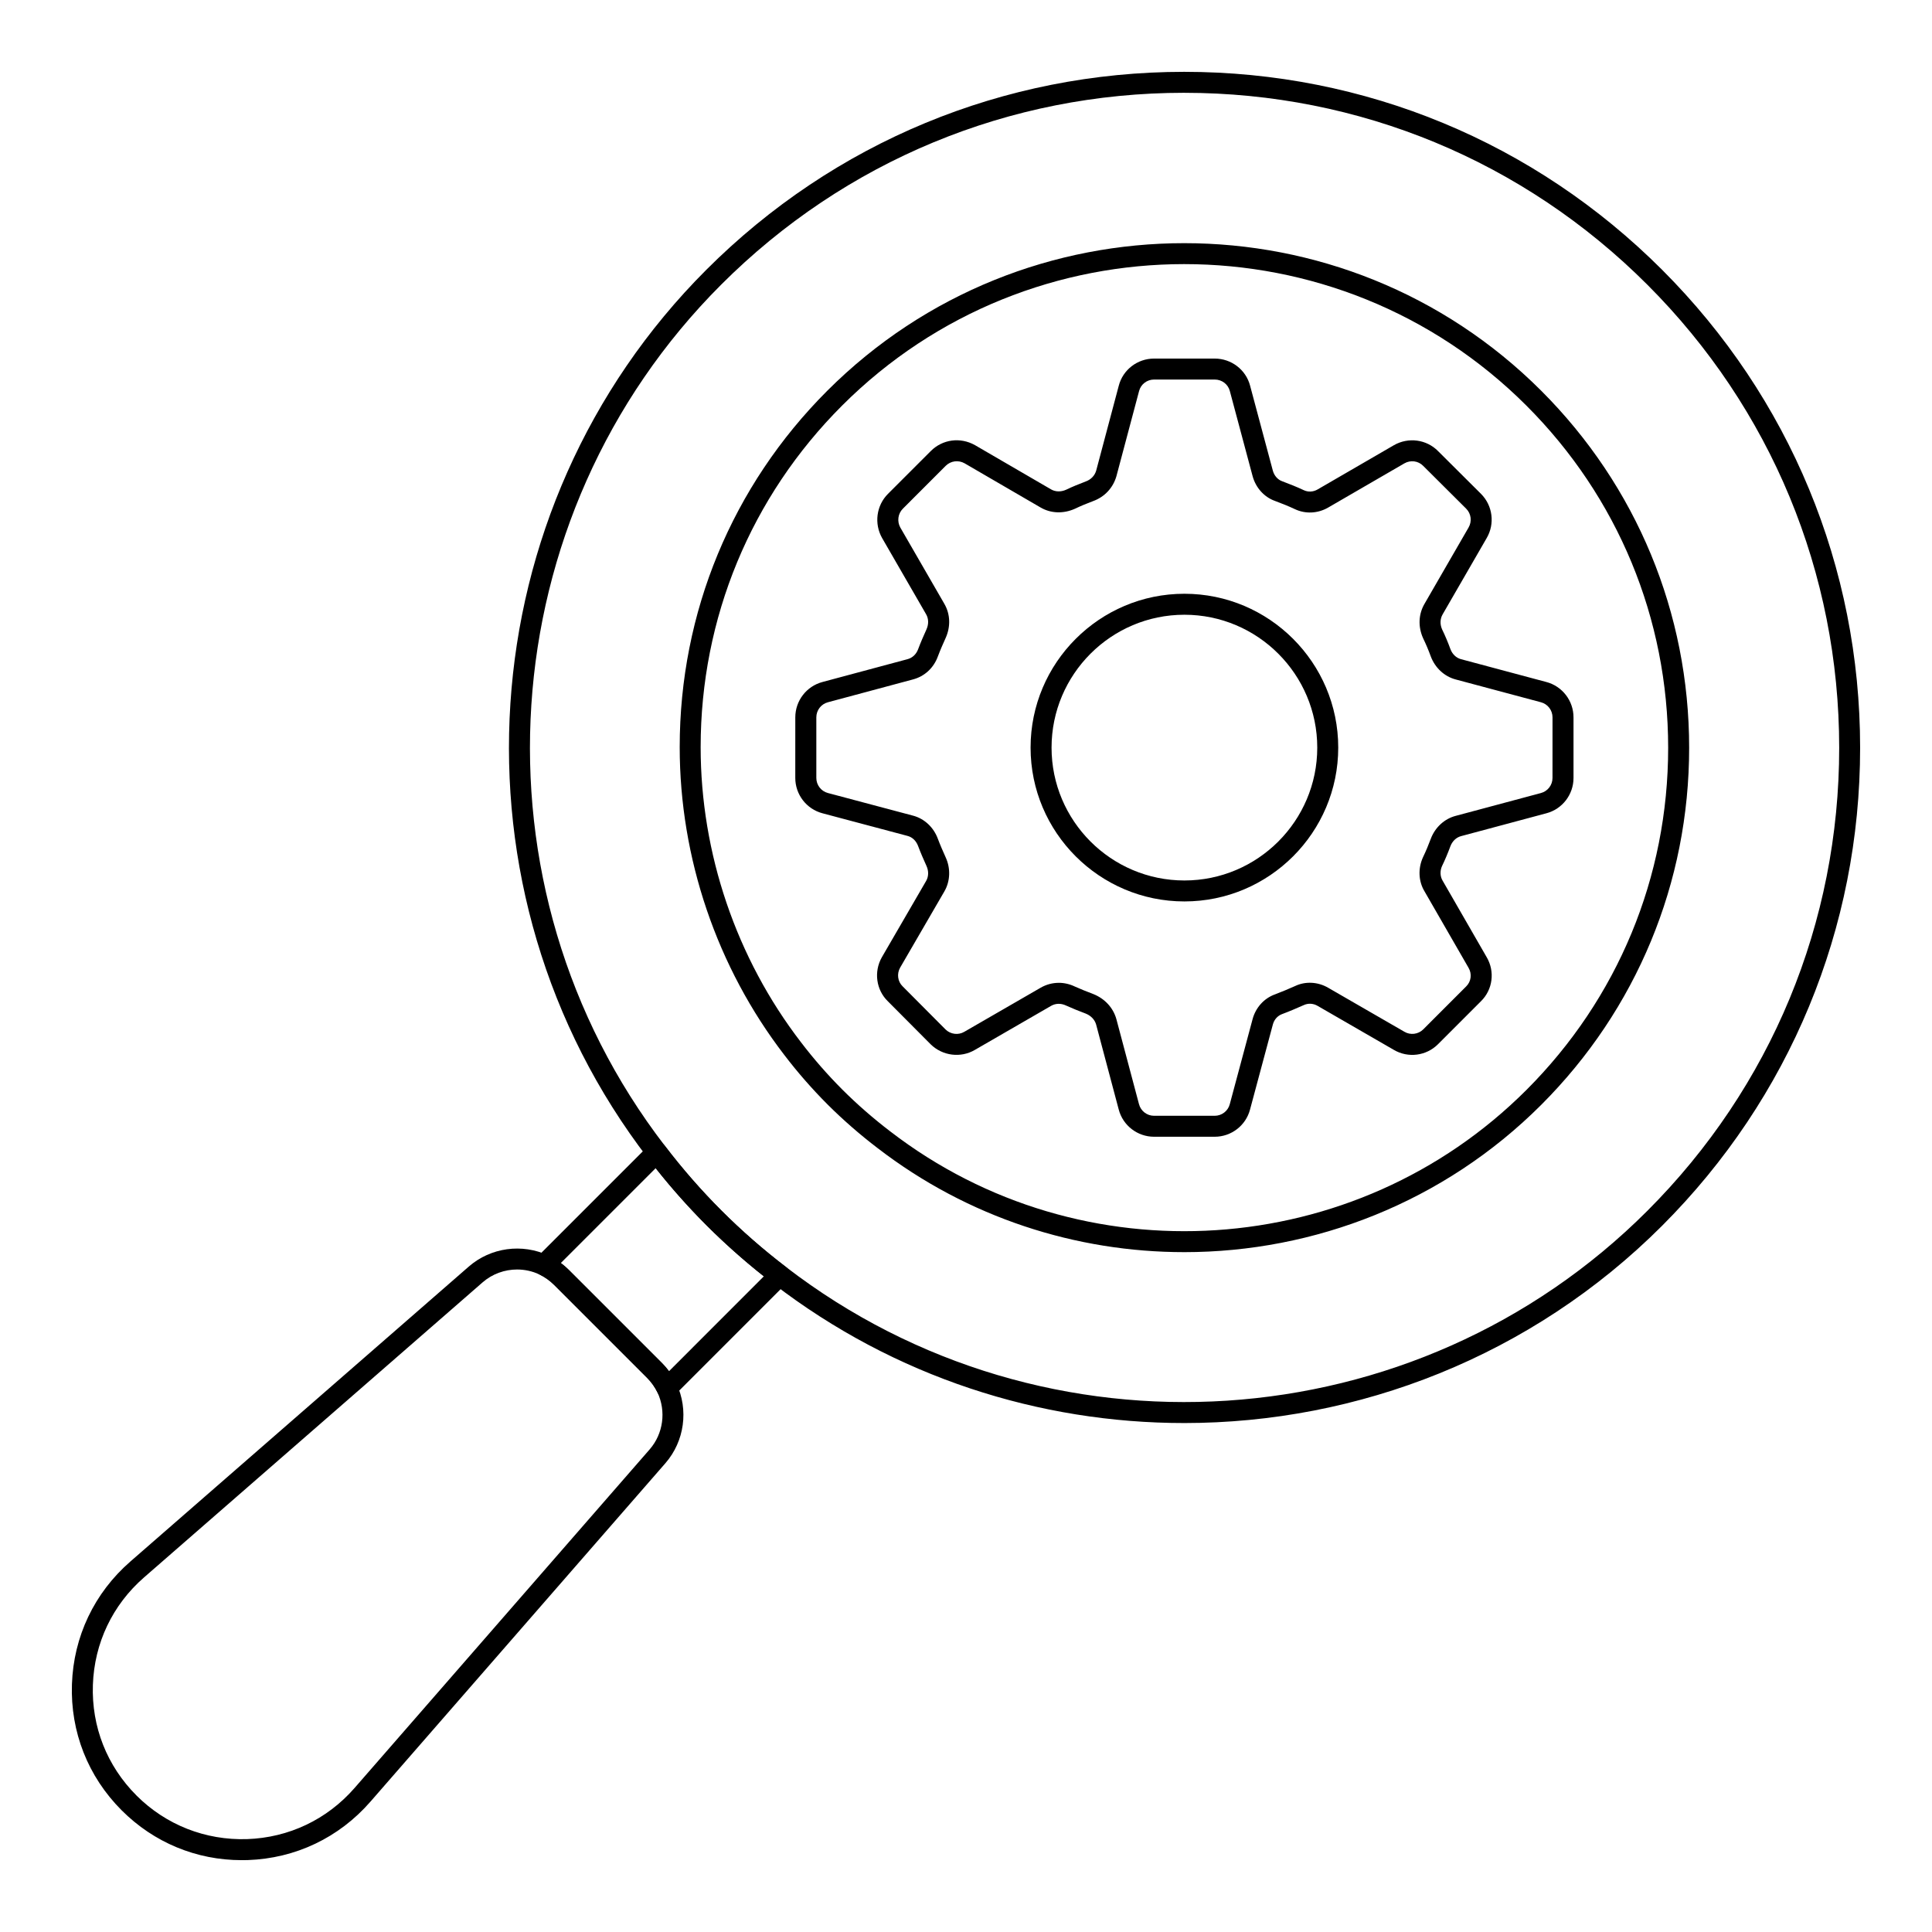 <?xml version="1.0" encoding="UTF-8"?>
<!-- Uploaded to: SVG Find, www.svgrepo.com, Generator: SVG Find Mixer Tools -->
<svg fill="#000000" width="800px" height="800px" version="1.1" viewBox="144 144 512 512" xmlns="http://www.w3.org/2000/svg">
 <g>
  <path d="m457.8 521.12c-38.289 0-76.699-12.176-108.88-36.945-6.168-4.695-12.117-9.891-17.668-15.434-5.504-5.508-10.699-11.453-15.449-17.676-54.586-70.934-47.984-172.2 15.367-235.56 33.832-33.832 78.812-52.469 126.65-52.469h0.023c47.836 0.008 92.812 18.637 126.64 52.469 33.828 33.832 52.465 78.809 52.469 126.64 0.008 47.848-18.629 92.828-52.469 126.68-34.617 34.621-80.562 52.297-126.69 52.297zm0.031-352.53c-46.352 0-89.934 18.059-122.72 50.852-61.383 61.383-67.785 159.51-14.883 228.25 4.606 6.043 9.637 11.793 14.961 17.117 5.375 5.367 11.137 10.406 17.113 14.961 68.746 52.898 166.87 46.523 228.26-14.883 32.789-32.789 50.852-76.375 50.844-122.74-0.008-46.348-18.062-89.93-50.844-122.7-32.781-32.785-76.359-50.844-122.71-50.852h-0.016z"/>
  <path d="m457.84 475.83c-28.578 0-57.254-9.086-81.27-27.574-4.691-3.574-9.156-7.473-13.258-11.562-4.113-4.125-7.961-8.523-11.441-13.09-17.891-23.246-27.742-52.23-27.742-81.605 0-35.691 13.887-69.227 39.102-94.441 52.176-52.16 137.06-52.152 189.22 0 25.273 25.273 39.191 58.875 39.191 94.617 0 35.734-13.918 69.336-39.191 94.609-25.855 25.852-60.168 39.047-94.613 39.047zm0-261.84c-32.844 0-65.68 12.496-90.684 37.5-24.164 24.16-37.477 56.297-37.477 90.508 0 28.152 9.445 55.938 26.602 78.227 3.34 4.379 7.023 8.594 10.961 12.539 3.922 3.914 8.199 7.648 12.707 11.086 50.773 39.078 123.23 34.332 168.57-11.004 24.223-24.215 37.562-56.422 37.562-90.672 0-34.258-13.34-66.465-37.562-90.68-25-25-57.848-37.504-90.68-37.504z"/>
  <path d="m320.76 514.62c-0.152 0-0.309-0.016-0.465-0.035-0.887-0.152-1.645-0.723-2.035-1.535-0.699-1.441-1.648-2.777-2.742-3.871l-24.684-24.68c-1.113-1.121-2.422-2.047-3.887-2.766-0.809-0.391-1.375-1.152-1.52-2.039-0.148-0.883 0.137-1.789 0.773-2.426l29.855-29.852c0.562-0.562 1.289-0.875 2.152-0.805 0.801 0.051 1.539 0.449 2.023 1.086 4.59 6.027 9.621 11.785 14.953 17.113 5.336 5.34 11.094 10.367 17.113 14.961 0.637 0.484 1.031 1.223 1.086 2.019 0.055 0.805-0.238 1.586-0.809 2.156l-29.855 29.859c-0.52 0.523-1.23 0.812-1.961 0.812zm-28.133-35.91c0.758 0.57 1.473 1.188 2.141 1.859l24.676 24.672c0.664 0.664 1.285 1.383 1.848 2.141l25.137-25.145c-5.312-4.203-10.402-8.734-15.168-13.492-4.762-4.769-9.293-9.855-13.496-15.172z"/>
  <path d="m208.06 636.96c-12.02 0-23.266-4.652-31.816-13.203-8.93-8.938-13.609-20.793-13.18-33.414 0.43-12.641 5.922-24.188 15.465-32.508l89.738-78.207c5.805-5.035 14.078-6.164 21.074-2.902 2.031 0.984 3.844 2.266 5.41 3.82l24.688 24.688c1.559 1.578 2.844 3.387 3.816 5.383 3.285 7.027 2.144 15.297-2.879 21.105l-78.211 89.742c-8.324 9.551-19.871 15.043-32.512 15.477-0.535 0.016-1.066 0.02-1.594 0.02zm72.98-156.53c-3.293 0-6.551 1.156-9.129 3.394l-89.73 78.199c-8.371 7.293-13.191 17.422-13.566 28.508-0.375 11.062 3.727 21.469 11.555 29.289v0.008c7.836 7.828 18.301 11.902 29.293 11.555 11.09-0.375 21.215-5.195 28.516-13.566l78.203-89.73c3.59-4.144 4.398-10.062 2.059-15.07-0.688-1.414-1.617-2.727-2.738-3.863l-24.672-24.664c-1.109-1.105-2.453-2.055-3.879-2.742-1.883-0.883-3.902-1.316-5.91-1.316z"/>
  <path d="m465.91 445.25h-16.07c-4.398 0-8.25-2.965-9.363-7.207l-5.992-22.531c-0.371-1.297-1.367-2.352-2.785-2.91-1.711-0.637-3.461-1.348-5.16-2.113-1.359-0.652-2.793-0.613-3.992 0.078l-20.203 11.672c-3.731 2.191-8.551 1.598-11.699-1.477l-11.375-11.434c-3.082-3.004-3.746-7.809-1.57-11.648l11.738-20.23c0.668-1.152 0.703-2.641 0.09-3.965-0.777-1.723-1.543-3.465-2.199-5.223-0.516-1.418-1.543-2.41-2.816-2.734l-22.547-6c-4.238-1.113-7.207-4.969-7.207-9.363l0.004-16.059c0-4.398 2.965-8.254 7.211-9.371l22.52-6.043c1.309-0.34 2.336-1.316 2.828-2.668 0.668-1.781 1.438-3.539 2.203-5.231 0.613-1.367 0.586-2.82-0.086-3.988l-11.66-20.199c-2.18-3.828-1.539-8.645 1.551-11.734l11.344-11.344c3.113-3.106 7.805-3.742 11.699-1.562l20.184 11.734c1.152 0.664 2.606 0.703 3.988 0.078 1.648-0.797 3.418-1.512 5.188-2.184 1.395-0.508 2.387-1.555 2.769-2.879l5.981-22.488c1.09-4.234 4.941-7.199 9.359-7.199h16.07c4.406 0 8.254 2.945 9.367 7.156l6.043 22.574c0.355 1.289 1.289 2.359 2.434 2.766 1.969 0.738 3.894 1.504 5.762 2.379 1.148 0.551 2.523 0.477 3.676-0.203l20.203-11.715c3.84-2.199 8.652-1.543 11.703 1.562l11.375 11.324c3.117 3.117 3.734 7.953 1.492 11.758l-11.652 20.18c-0.695 1.195-0.742 2.648-0.137 4 0.797 1.641 1.531 3.379 2.199 5.211 0.508 1.359 1.535 2.336 2.816 2.676l22.598 6.043c4.234 1.113 7.203 4.969 7.203 9.371v16.062c0 4.398-2.965 8.25-7.215 9.363l-22.574 6.047c-1.277 0.332-2.324 1.332-2.832 2.676-0.664 1.789-1.395 3.551-2.227 5.273-0.566 1.238-0.516 2.719 0.148 3.828l11.688 20.301c2.238 3.812 1.617 8.633-1.531 11.699l-11.371 11.375c-3.109 3.106-7.918 3.719-11.703 1.492l-20.176-11.648c-1.156-0.688-2.535-0.754-3.68-0.219-1.918 0.848-3.82 1.664-5.731 2.379-1.211 0.434-2.125 1.461-2.473 2.777l-6.047 22.531c-1.117 4.234-4.965 7.203-9.359 7.203zm-41.328-40.793c1.449 0 2.914 0.332 4.297 1 1.531 0.68 3.172 1.348 4.816 1.961 3.059 1.207 5.285 3.609 6.144 6.613l6.008 22.59c0.477 1.816 2.117 3.074 3.992 3.074h16.07c1.875 0 3.516-1.258 3.992-3.066l6.047-22.547c0.824-3.074 3.047-5.527 5.938-6.562 1.77-0.66 3.57-1.434 5.324-2.207 2.719-1.301 6.027-1.145 8.773 0.457l20.195 11.656c1.594 0.953 3.676 0.68 4.977-0.613l11.391-11.395c1.336-1.301 1.586-3.328 0.629-4.949l-11.68-20.281c-1.59-2.656-1.746-6.043-0.383-9.016 0.777-1.613 1.445-3.234 2.051-4.856 1.137-3.039 3.609-5.324 6.617-6.106l22.566-6.043c1.82-0.477 3.082-2.121 3.082-3.992l0.004-16.07c0-1.883-1.262-3.523-3.066-4l-22.598-6.043c-2.996-0.789-5.465-3.074-6.602-6.121-0.609-1.672-1.27-3.234-2.023-4.789-1.383-3.082-1.234-6.383 0.367-9.133l11.66-20.195c0.965-1.641 0.707-3.695-0.617-5.019l-11.391-11.344c-1.305-1.34-3.356-1.605-4.992-0.66l-20.18 11.699c-2.734 1.59-6.039 1.758-8.84 0.426-1.727-0.809-3.504-1.52-5.297-2.184-2.828-1.012-5.047-3.457-5.894-6.535l-6.047-22.602c-0.469-1.789-2.113-3.023-3.992-3.023h-16.07c-1.883 0-3.519 1.25-3.984 3.055l-6 22.551c-0.891 3.109-3.141 5.508-6.191 6.613-1.586 0.602-3.207 1.258-4.781 2.012-3.078 1.383-6.391 1.266-9.113-0.312l-20.148-11.715c-1.656-0.934-3.691-0.66-5.019 0.672l-11.34 11.344c-1.324 1.324-1.594 3.394-0.66 5.035l11.652 20.188c1.578 2.727 1.699 6.027 0.336 9.059-0.719 1.586-1.438 3.227-2.051 4.863-1.113 3.066-3.531 5.305-6.617 6.113l-22.516 6.043c-1.82 0.477-3.082 2.121-3.082 4v16.062c0 1.875 1.262 3.516 3.07 3.992l22.535 5.992c3.012 0.781 5.492 3.09 6.617 6.18 0.609 1.621 1.328 3.262 2.043 4.848 1.359 2.945 1.238 6.344-0.336 9.059l-11.727 20.207c-0.914 1.621-0.652 3.66 0.656 4.934l11.379 11.434c1.32 1.301 3.394 1.57 4.984 0.621l20.23-11.68c1.48-0.852 3.129-1.293 4.793-1.293z"/>
  <path d="m457.88 382.89c-22.477 0-40.766-18.285-40.766-40.766s18.289-40.77 40.766-40.77c22.477 0 40.766 18.289 40.766 40.77-0.004 22.48-18.289 40.766-40.766 40.766zm0-75.977c-19.414 0-35.207 15.793-35.207 35.215 0 19.414 15.793 35.207 35.207 35.207 19.414 0 35.207-15.793 35.207-35.207 0-19.422-15.797-35.215-35.207-35.215z"/>
 </g>
</svg>